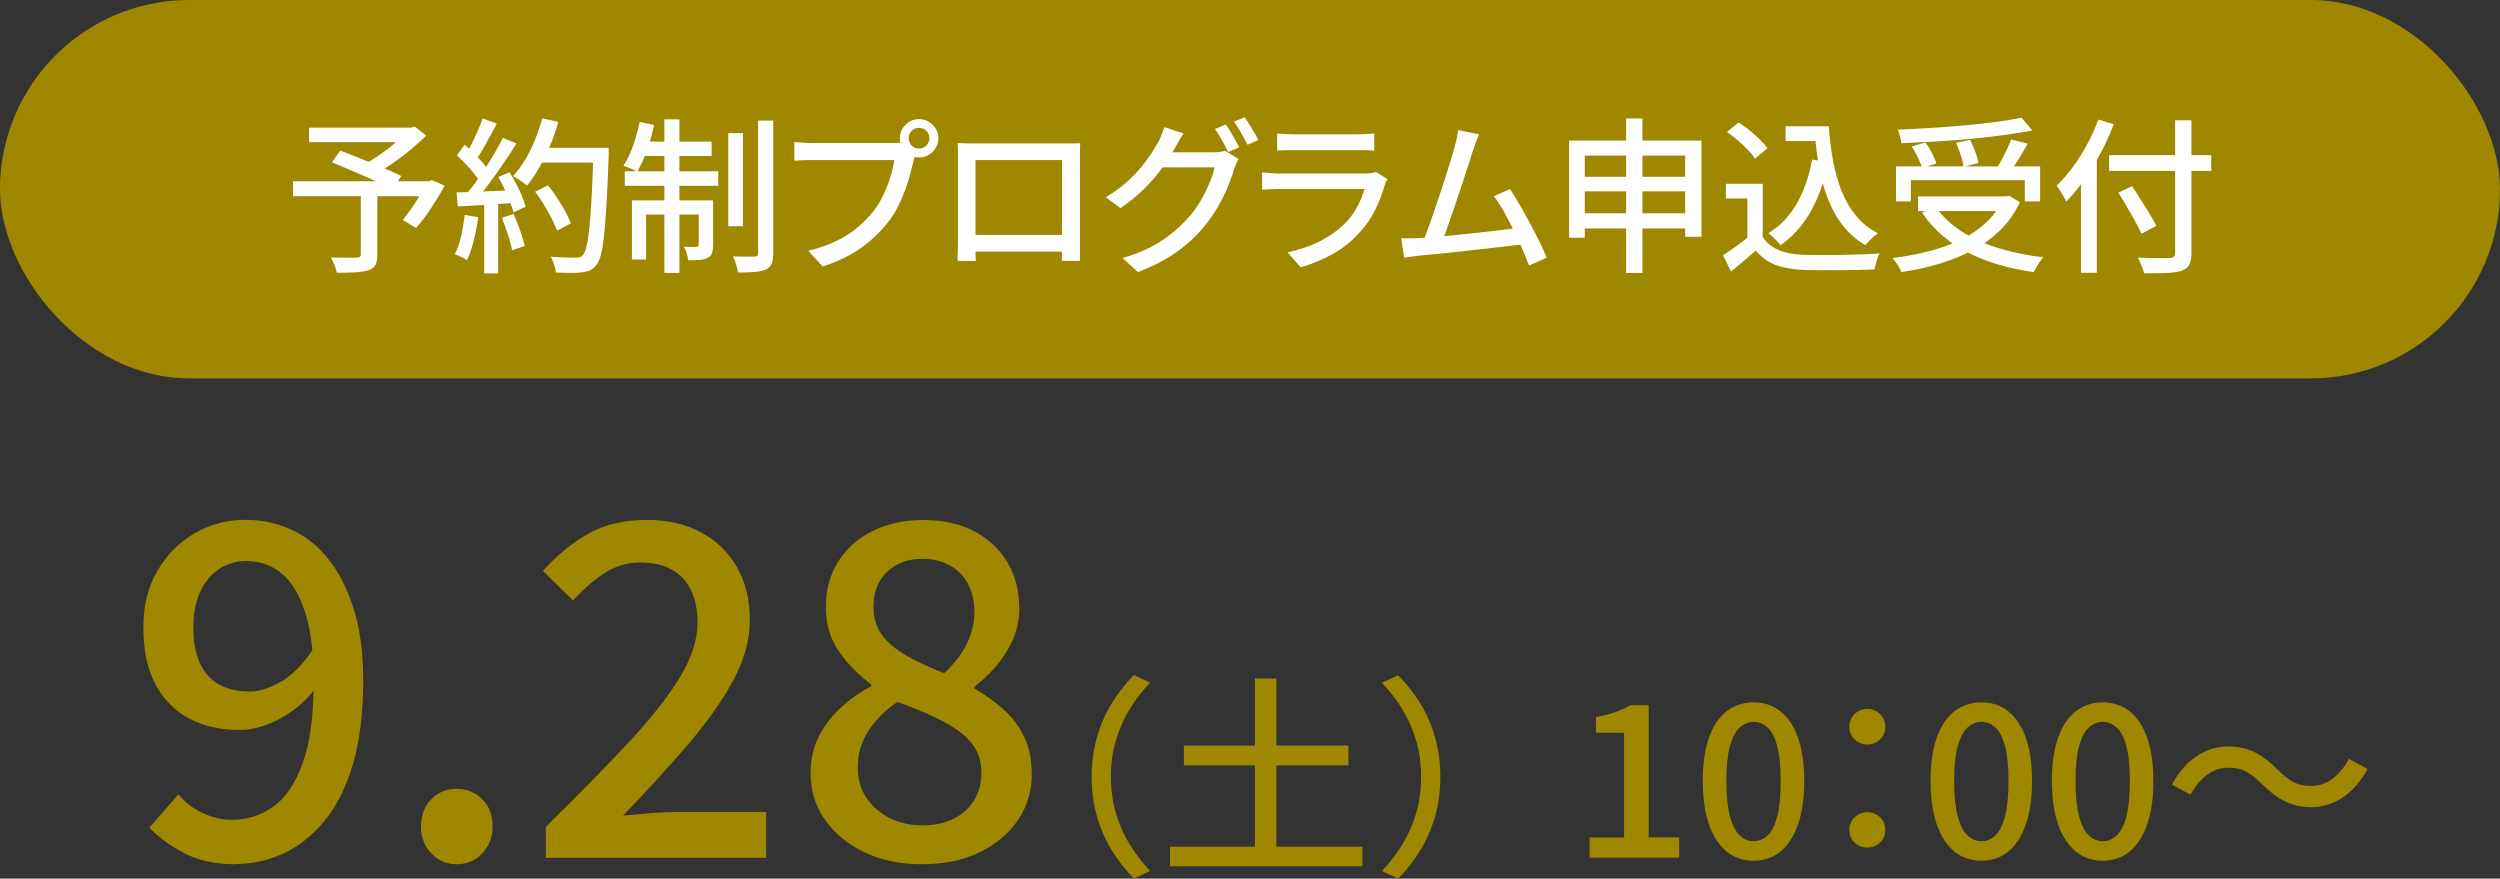 <?xml version="1.0" encoding="UTF-8"?>
<svg id="_文字" data-name="文字" xmlns="http://www.w3.org/2000/svg" viewBox="0 0 270.09 94.92">
  <rect x="0" y="0" width="270.09" height="94.92" fill="#333333" stroke="none"/>
  <defs>
    <style>
      .cls-1 {
        fill: #a08700;
      }

      .cls-2 {
        fill: #fff;
      }
    </style>
  </defs>
  <g>
    <path class="cls-1" d="M25.38,93.37c-2.1,0-3.91-.39-5.42-1.17-1.52-.78-2.79-1.71-3.83-2.78l3.15-3.6c.67.83,1.52,1.5,2.58,2,1.05.5,2.12.75,3.23.75,1.6,0,3.07-.47,4.4-1.4,1.33-.93,2.4-2.5,3.2-4.7.8-2.2,1.2-5.17,1.2-8.9,0-2.97-.3-5.41-.9-7.33-.6-1.92-1.44-3.33-2.52-4.25-1.08-.92-2.38-1.38-3.88-1.38-1.07,0-2.03.28-2.9.85-.87.57-1.55,1.38-2.05,2.45-.5,1.07-.75,2.37-.75,3.9s.23,2.72.67,3.75c.45,1.03,1.13,1.82,2.05,2.35.92.53,2.02.8,3.32.8,1.07,0,2.23-.37,3.48-1.1,1.25-.73,2.43-1.95,3.52-3.65l.25,4.25c-.7.97-1.52,1.8-2.47,2.5-.95.7-1.93,1.23-2.93,1.6-1,.37-1.97.55-2.9.55-2.07,0-3.88-.41-5.42-1.22-1.55-.82-2.77-2.04-3.65-3.68-.88-1.63-1.32-3.68-1.32-6.15s.51-4.42,1.52-6.15c1.02-1.73,2.36-3.08,4.02-4.05,1.67-.97,3.48-1.45,5.45-1.45,1.77,0,3.42.35,4.98,1.05,1.55.7,2.9,1.78,4.05,3.23s2.06,3.26,2.73,5.42c.67,2.17,1,4.73,1,7.7,0,3.5-.38,6.51-1.12,9.02-.75,2.52-1.78,4.57-3.1,6.15-1.32,1.58-2.8,2.75-4.45,3.5-1.65.75-3.38,1.12-5.17,1.12Z"/>
    <path class="cls-1" d="M49.33,93.37c-1.07,0-1.98-.39-2.73-1.17-.75-.78-1.12-1.76-1.12-2.93s.38-2.18,1.12-2.93,1.66-1.12,2.73-1.12,2.02.38,2.77,1.12,1.12,1.73,1.12,2.93-.38,2.14-1.12,2.93c-.75.78-1.68,1.17-2.77,1.17Z"/>
    <path class="cls-1" d="M58.97,92.67v-3.35c3.43-3.37,6.38-6.36,8.82-8.98,2.45-2.62,4.33-4.98,5.62-7.1,1.3-2.12,1.95-4.11,1.95-5.97,0-1.33-.23-2.48-.68-3.45-.45-.97-1.13-1.72-2.05-2.25-.92-.53-2.08-.8-3.48-.8s-2.75.41-3.95,1.22c-1.2.82-2.3,1.78-3.3,2.88l-3.25-3.2c1.57-1.73,3.23-3.08,4.98-4.05,1.75-.97,3.84-1.45,6.27-1.45,2.23,0,4.18.45,5.85,1.35,1.67.9,2.96,2.16,3.88,3.78.92,1.62,1.38,3.51,1.38,5.67s-.61,4.37-1.83,6.6c-1.22,2.23-2.86,4.55-4.92,6.95-2.07,2.4-4.38,4.93-6.95,7.6.97-.1,1.99-.19,3.08-.28,1.08-.08,2.08-.12,2.98-.12h9.4v4.95h-23.8Z"/>
    <path class="cls-1" d="M99.57,93.37c-2.3,0-4.35-.42-6.15-1.28-1.8-.85-3.23-2.02-4.27-3.5-1.05-1.48-1.58-3.17-1.58-5.07,0-1.53.32-2.89.95-4.07.63-1.18,1.45-2.23,2.45-3.12,1-.9,2.05-1.63,3.15-2.2v-.2c-1.33-.97-2.48-2.13-3.45-3.5-.97-1.37-1.45-2.98-1.45-4.85s.46-3.56,1.38-4.98c.92-1.42,2.17-2.51,3.75-3.27,1.58-.77,3.39-1.15,5.42-1.15s3.97.41,5.5,1.22c1.53.82,2.73,1.94,3.58,3.38.85,1.43,1.27,3.1,1.27,5,0,1.23-.25,2.38-.75,3.45-.5,1.07-1.12,2.02-1.85,2.85-.73.83-1.48,1.53-2.25,2.1v.2c1.1.63,2.12,1.37,3.08,2.2.95.83,1.71,1.82,2.27,2.97.57,1.15.85,2.53.85,4.12,0,1.8-.49,3.43-1.48,4.9-.98,1.47-2.37,2.63-4.15,3.5-1.78.87-3.88,1.3-6.28,1.3ZM99.72,89.17c1.23,0,2.32-.23,3.27-.7.95-.47,1.69-1.12,2.23-1.97.53-.85.8-1.86.8-3.03,0-1.03-.23-1.92-.7-2.67s-1.12-1.41-1.95-1.97c-.83-.57-1.79-1.09-2.88-1.58-1.08-.48-2.26-.96-3.52-1.42-1.27.83-2.3,1.85-3.1,3.05-.8,1.2-1.2,2.55-1.2,4.05,0,1.23.31,2.32.93,3.25.62.93,1.46,1.67,2.52,2.2,1.07.53,2.27.8,3.6.8ZM102.02,72.72c1.07-1,1.88-2.05,2.42-3.15.55-1.1.83-2.25.83-3.45,0-1.1-.22-2.08-.65-2.95-.43-.87-1.08-1.55-1.93-2.05-.85-.5-1.88-.75-3.07-.75-1.5,0-2.75.46-3.75,1.38-1,.92-1.5,2.19-1.5,3.83,0,1.3.36,2.38,1.07,3.23.72.85,1.65,1.58,2.8,2.2,1.15.62,2.41,1.19,3.77,1.72Z"/>
    <path class="cls-1" d="M117.94,83.93c0-1.56.2-3.01.59-4.35s.93-2.55,1.62-3.66,1.47-2.1,2.35-2.99l1.75.83c-.84.87-1.58,1.83-2.21,2.86-.63,1.03-1.12,2.15-1.48,3.36-.36,1.2-.54,2.52-.54,3.94s.18,2.72.54,3.93c.36,1.21.85,2.33,1.48,3.36.63,1.03,1.36,1.99,2.21,2.88l-1.75.83c-.87-.89-1.66-1.89-2.35-2.99s-1.23-2.33-1.62-3.67c-.39-1.34-.59-2.79-.59-4.34Z"/>
    <path class="cls-1" d="M126.4,91.47h20.79v2.12h-20.79v-2.12ZM127.9,80.55h17.78v2.14h-17.78v-2.14ZM135.58,73.3h2.32v19.57h-2.32v-19.57Z"/>
    <path class="cls-1" d="M155.61,83.93c0,1.55-.2,2.99-.59,4.34-.39,1.34-.93,2.56-1.62,3.67s-1.47,2.1-2.35,2.99l-1.75-.83c.84-.89,1.58-1.85,2.21-2.88.63-1.03,1.12-2.15,1.48-3.36.36-1.21.54-2.52.54-3.93s-.18-2.74-.54-3.94c-.36-1.2-.85-2.32-1.48-3.36-.63-1.04-1.37-1.99-2.21-2.86l1.75-.83c.87.89,1.66,1.89,2.35,2.99s1.23,2.32,1.62,3.66.59,2.78.59,4.35Z"/>
    <path class="cls-1" d="M171.73,92.67v-2.19h3.73v-11.32h-3.04v-1.68c.8-.15,1.49-.33,2.08-.54.59-.21,1.13-.46,1.62-.75h2v14.28h3.29v2.19h-9.68Z"/>
    <path class="cls-1" d="M189.46,92.99c-1.14,0-2.11-.33-2.93-1-.82-.67-1.45-1.64-1.9-2.92-.44-1.28-.67-2.85-.67-4.7s.22-3.41.67-4.67c.44-1.26,1.08-2.21,1.9-2.85.82-.64,1.8-.97,2.93-.97s2.08.32,2.9.97c.81.64,1.44,1.59,1.89,2.85.44,1.26.67,2.81.67,4.67s-.22,3.42-.67,4.7c-.44,1.28-1.07,2.25-1.89,2.92-.81.67-1.78,1-2.9,1ZM189.46,90.88c.57,0,1.07-.21,1.52-.64.44-.43.79-1.12,1.03-2.07.25-.95.37-2.22.37-3.79s-.12-2.83-.37-3.76c-.25-.93-.59-1.6-1.03-2.01-.45-.41-.95-.62-1.52-.62s-1.07.21-1.52.62c-.44.41-.79,1.08-1.05,2.01-.25.93-.38,2.18-.38,3.76s.13,2.84.38,3.79c.25.95.6,1.64,1.05,2.07.44.43.95.64,1.52.64Z"/>
    <path class="cls-1" d="M201.74,80.43c-.52,0-.97-.18-1.36-.53-.38-.35-.58-.81-.58-1.38s.19-1.03.58-1.39c.38-.36.84-.54,1.36-.54s.97.18,1.36.54c.38.36.58.82.58,1.39s-.19,1.03-.58,1.38c-.38.35-.84.53-1.36.53ZM201.74,91.57c-.52,0-.97-.18-1.36-.53-.38-.35-.58-.8-.58-1.36,0-.58.19-1.05.58-1.4.38-.35.84-.53,1.36-.53s.97.18,1.36.53c.38.35.58.82.58,1.4,0,.55-.19,1-.58,1.36-.38.35-.84.53-1.36.53Z"/>
    <path class="cls-1" d="M214.07,92.99c-1.14,0-2.11-.33-2.93-1-.82-.67-1.45-1.64-1.9-2.92-.44-1.28-.67-2.85-.67-4.7s.22-3.41.67-4.67c.44-1.26,1.08-2.21,1.9-2.85.82-.64,1.8-.97,2.93-.97s2.08.32,2.9.97c.81.64,1.44,1.59,1.89,2.85.44,1.26.67,2.81.67,4.67s-.22,3.42-.67,4.7c-.44,1.28-1.07,2.25-1.89,2.92-.81.67-1.78,1-2.9,1ZM214.07,90.88c.57,0,1.07-.21,1.52-.64.44-.43.79-1.12,1.03-2.07.25-.95.37-2.22.37-3.79s-.12-2.83-.37-3.76c-.25-.93-.59-1.6-1.03-2.01-.45-.41-.95-.62-1.52-.62s-1.07.21-1.52.62c-.44.41-.79,1.08-1.05,2.01-.25.93-.38,2.18-.38,3.76s.13,2.84.38,3.79c.25.95.6,1.64,1.05,2.07.44.43.95.64,1.52.64Z"/>
    <path class="cls-1" d="M227.18,92.99c-1.14,0-2.11-.33-2.93-1-.82-.67-1.45-1.64-1.9-2.92-.44-1.28-.67-2.85-.67-4.7s.22-3.41.67-4.67c.44-1.26,1.08-2.21,1.9-2.85.82-.64,1.8-.97,2.93-.97s2.08.32,2.9.97c.81.64,1.44,1.59,1.89,2.85.44,1.26.67,2.81.67,4.67s-.22,3.42-.67,4.7c-.44,1.28-1.07,2.25-1.89,2.92-.81.67-1.78,1-2.9,1ZM227.18,90.88c.57,0,1.07-.21,1.52-.64.44-.43.79-1.12,1.03-2.07.25-.95.37-2.22.37-3.79s-.12-2.83-.37-3.76c-.25-.93-.59-1.6-1.03-2.01-.45-.41-.95-.62-1.52-.62s-1.07.21-1.52.62c-.44.41-.79,1.08-1.05,2.01-.25.93-.38,2.18-.38,3.76s.13,2.84.38,3.79c.25.95.6,1.64,1.05,2.07.44.43.95.64,1.52.64Z"/>
    <path class="cls-1" d="M244.39,84.73c-.55-.57-1.1-1.01-1.64-1.32-.54-.31-1.22-.47-2.04-.47s-1.61.27-2.31.8c-.7.54-1.28,1.24-1.74,2.12l-2.02-1.1c.75-1.36,1.65-2.39,2.7-3.08,1.05-.69,2.18-1.04,3.39-1.04,1.07,0,2.03.21,2.86.63.84.42,1.65,1.04,2.45,1.85.55.57,1.1,1.01,1.64,1.32.54.31,1.22.47,2.04.47s1.61-.27,2.31-.81c.7-.54,1.28-1.24,1.74-2.12l2.02,1.1c-.75,1.36-1.65,2.39-2.7,3.08-1.05.69-2.18,1.04-3.39,1.04-1.06,0-2.01-.21-2.85-.63-.84-.42-1.66-1.04-2.46-1.85Z"/>
  </g>
  <g>
    <rect class="cls-1" x="0" y="0" width="270.09" height="40.88" rx="20.44" ry="20.44"/>
    <g>
      <path class="cls-2" d="M31.66,19.58h14.92v1.62h-14.92v-1.62ZM33.39,13.79h11.23v1.57h-11.23v-1.57ZM38.99,20.84h1.78v6.68c0,.48-.07.85-.21,1.11-.14.26-.39.45-.76.57-.37.12-.84.19-1.4.22-.56.03-1.23.05-2.01.05-.05-.25-.13-.53-.26-.85-.13-.31-.26-.58-.39-.81.4.01.79.02,1.17.03.38,0,.72,0,1.02,0h.62c.17-.01.28-.04.34-.09.06-.05.09-.14.09-.27v-6.64ZM35.87,17.53l.88-1.26c.5.19,1.06.4,1.66.64s1.2.48,1.81.73c.61.25,1.18.49,1.73.73.55.23,1.01.45,1.4.64l-.92,1.46c-.37-.19-.82-.41-1.34-.66-.52-.25-1.09-.5-1.69-.77s-1.21-.53-1.82-.79c-.61-.26-1.17-.49-1.7-.71ZM43.97,13.79h.45l.4-.11,1.22.97c-.5.5-1.07,1.01-1.69,1.53-.62.52-1.27,1.01-1.94,1.47-.67.46-1.32.87-1.94,1.21-.08-.12-.19-.25-.31-.39-.13-.14-.26-.28-.39-.42-.13-.14-.25-.26-.34-.34.54-.29,1.1-.64,1.69-1.05.59-.41,1.14-.84,1.65-1.29.51-.44.92-.85,1.21-1.22v-.36ZM46.01,19.58h.32l.31-.13,1.39.61c-.44.82-.94,1.64-1.48,2.46-.54.82-1.07,1.52-1.6,2.1l-1.44-.85c.28-.34.57-.72.87-1.15.31-.43.6-.88.88-1.36.28-.47.53-.93.75-1.38v-.31Z"/>
      <path class="cls-2" d="M50.22,23.22l1.44.25c-.11.85-.27,1.69-.48,2.52-.21.83-.45,1.53-.73,2.11-.1-.06-.22-.13-.38-.22-.16-.08-.32-.16-.5-.24-.17-.08-.32-.14-.44-.17.29-.55.52-1.21.69-1.96.17-.76.3-1.52.39-2.29ZM49.32,20.79c.83-.02,1.81-.06,2.96-.11,1.15-.05,2.32-.1,3.52-.14l-.02,1.37c-1.13.07-2.24.14-3.35.22-1.1.07-2.09.13-2.97.18l-.14-1.51ZM49.36,16.79l.83-1.15c.32.28.66.58,1,.92.34.34.65.67.94.99.28.32.5.62.66.9l-.88,1.31c-.16-.29-.37-.61-.65-.95-.28-.35-.58-.7-.91-1.05-.33-.35-.66-.67-.98-.96ZM52.16,12.8l1.51.56c-.24.44-.49.91-.75,1.39-.26.49-.52.95-.77,1.4-.26.44-.51.83-.75,1.15l-1.15-.49c.23-.36.46-.77.69-1.24.23-.47.46-.95.67-1.43.22-.49.4-.93.54-1.34ZM54.32,14.89l1.48.61c-.43.68-.9,1.4-1.41,2.15-.51.75-1.03,1.48-1.55,2.18s-1.02,1.3-1.49,1.81l-1.06-.54c.35-.41.71-.87,1.08-1.38.37-.51.74-1.05,1.1-1.61.36-.56.7-1.12,1.02-1.67.32-.55.6-1.07.84-1.55ZM52.31,21.51h1.51v8.03h-1.51v-8.03ZM53.82,19.13l1.22-.52c.25.38.49.8.73,1.25.23.45.44.89.62,1.32.18.43.31.82.4,1.15l-1.31.61c-.08-.34-.21-.72-.39-1.16-.17-.44-.37-.89-.59-1.36-.22-.47-.45-.9-.67-1.3ZM54.2,23.53l1.28-.41c.25.55.49,1.15.72,1.79.23.64.39,1.2.49,1.66l-1.37.47c-.08-.47-.23-1.03-.44-1.69-.21-.66-.44-1.27-.67-1.82ZM58.57,12.78l1.75.4c-.24.86-.54,1.72-.9,2.57-.36.85-.75,1.64-1.17,2.37-.42.73-.86,1.37-1.31,1.93-.11-.1-.25-.21-.44-.34-.19-.13-.38-.26-.58-.39-.2-.13-.36-.23-.49-.3.47-.5.9-1.09,1.3-1.75.4-.66.75-1.37,1.06-2.14.31-.77.58-1.55.79-2.34ZM57.83,20.7l1.37-.68c.34.42.67.87.99,1.36.32.49.61.97.87,1.45.26.48.46.91.6,1.3l-1.49.79c-.12-.38-.31-.82-.56-1.3-.25-.49-.53-.98-.84-1.49-.31-.51-.62-.98-.95-1.41ZM58.14,15.97h6.7v1.6h-6.7v-1.6ZM64.12,15.97h1.64v.83c-.07,2-.15,3.71-.23,5.1-.08,1.4-.17,2.55-.26,3.46-.1.91-.21,1.61-.34,2.12-.13.51-.29.88-.47,1.11-.23.3-.46.5-.71.61-.25.11-.55.19-.91.23-.3.04-.71.05-1.22.05s-1.04-.01-1.58-.04c-.01-.25-.07-.54-.17-.86-.1-.32-.23-.61-.39-.85.59.05,1.13.08,1.63.09.5.01.86.02,1.09.02.18,0,.33-.02.45-.06.12-.04.23-.12.32-.24.16-.16.29-.47.4-.95.11-.48.22-1.16.31-2.04s.17-2,.24-3.35c.07-1.35.14-2.97.2-4.87v-.36Z"/>
      <path class="cls-2" d="M69.1,13.18l1.57.32c-.2.94-.47,1.86-.79,2.76-.32.91-.67,1.66-1.04,2.28-.11-.06-.25-.13-.43-.22-.18-.08-.37-.16-.56-.23-.19-.07-.36-.13-.5-.18.4-.59.74-1.31,1.04-2.16.3-.85.54-1.71.72-2.57ZM67.5,18.5h10.1v1.57h-10.1v-1.57ZM68.27,21.65h7.85v1.53h-6.32v4.86h-1.53v-6.39ZM69.3,15.3h7.58v1.55h-7.88l.31-1.55ZM71.78,12.89h1.62v16.6h-1.62V12.89ZM75.49,21.65h1.55v4.81c0,.35-.04.63-.11.86-.07.22-.23.4-.47.53-.24.12-.53.19-.88.23-.35.03-.76.04-1.24.04-.01-.23-.06-.48-.15-.75-.09-.27-.19-.51-.3-.71.34.01.63.02.87.02s.42,0,.51-.02c.14,0,.22-.08.22-.23v-4.77ZM78.68,14.38h1.58v10.06h-1.58v-10.06ZM81.9,13.03h1.64v14.31c0,.5-.06.89-.18,1.16-.12.27-.33.48-.63.62-.3.13-.7.22-1.21.26-.5.04-1.1.06-1.78.06-.04-.24-.1-.53-.21-.86-.1-.34-.21-.63-.33-.88.5.01.97.02,1.41.03.44,0,.74,0,.91,0,.13,0,.23-.03.29-.08.06-.05.09-.15.09-.3v-14.31Z"/>
      <path class="cls-2" d="M99.05,16.25c-.07.14-.14.31-.19.49-.05.18-.1.37-.14.56-.11.46-.24.97-.39,1.53-.15.56-.34,1.15-.56,1.75-.22.6-.48,1.19-.77,1.75-.29.57-.62,1.1-.98,1.58-.55.7-1.17,1.35-1.86,1.97-.69.62-1.47,1.17-2.35,1.66-.88.49-1.85.9-2.93,1.25l-1.55-1.69c1.18-.3,2.2-.66,3.06-1.08.86-.42,1.62-.9,2.26-1.45.64-.55,1.21-1.13,1.72-1.76.41-.53.77-1.12,1.07-1.76.31-.65.56-1.3.76-1.95.2-.65.34-1.26.42-1.81h-8.86c-.38,0-.74,0-1.08.02-.34.01-.62.03-.86.05v-2.02c.18.01.38.03.6.05.22.02.45.04.69.05.24.01.46.02.65.02h8.73c.16,0,.34,0,.55-.02.21-.01.41-.04.6-.09l1.4.9ZM97.22,14.94c0-.38.09-.73.28-1.04.19-.31.44-.56.75-.75.31-.19.66-.28,1.04-.28s.73.09,1.04.28c.31.19.56.44.76.75.19.31.29.66.29,1.04s-.1.73-.29,1.04c-.19.31-.44.56-.76.75-.31.19-.66.28-1.04.28s-.73-.09-1.04-.28c-.31-.19-.56-.43-.75-.75-.19-.31-.28-.66-.28-1.04ZM98.17,14.94c0,.31.11.58.32.79.22.22.48.32.79.32s.58-.11.8-.32c.22-.22.33-.48.33-.79s-.11-.58-.33-.8c-.22-.22-.49-.33-.8-.33s-.58.11-.79.33c-.22.22-.32.49-.32.8Z"/>
      <path class="cls-2" d="M103.52,15.46c.37.01.7.02.98.03.28,0,.54,0,.77,0h10.54c.31,0,.6,0,.89-.02-.01.24-.02.49-.03.77,0,.27,0,.53,0,.78v8.84c0,.16,0,.36,0,.6,0,.25,0,.49,0,.75s0,.47,0,.65,0,.29,0,.32h-1.96s.02-.19.02-.43,0-.52,0-.85c0-.32,0-.62,0-.9v-8.71h-9.34v9.32c0,.23,0,.46,0,.68,0,.22.01.42.02.59s0,.27,0,.31h-1.96s0-.14,0-.32c0-.18.01-.39.02-.63,0-.24.01-.48.02-.73,0-.25,0-.46,0-.64v-9.61c0-.29-.01-.55-.04-.79ZM115.49,25.38v1.8h-10.98v-1.8h10.98Z"/>
      <path class="cls-2" d="M127.86,14.42c-.18.26-.36.55-.53.86-.17.31-.31.55-.4.72-.37.7-.84,1.43-1.41,2.2-.57.77-1.23,1.52-1.97,2.25-.74.73-1.58,1.41-2.5,2.03l-1.58-1.17c.78-.47,1.48-.97,2.09-1.49.61-.53,1.14-1.06,1.59-1.59.45-.53.84-1.05,1.16-1.54.32-.49.59-.94.81-1.33.11-.18.23-.43.36-.76.13-.32.23-.61.31-.86l2.09.68ZM133.81,17.19c-.1.14-.19.32-.27.52-.08.2-.16.4-.23.58-.16.58-.38,1.21-.67,1.91-.29.7-.64,1.41-1.06,2.13-.42.73-.9,1.42-1.44,2.08-.83,1.02-1.81,1.94-2.96,2.77s-2.56,1.57-4.24,2.21l-1.67-1.51c1.16-.34,2.19-.73,3.07-1.2.88-.46,1.66-.97,2.34-1.53.68-.56,1.28-1.14,1.81-1.76.46-.52.87-1.09,1.23-1.72.37-.63.68-1.26.95-1.89s.45-1.2.55-1.7h-6.41l.68-1.62h5.49c.25,0,.5-.01.74-.04.24-.03.44-.07.61-.14l1.48.9ZM132.43,13.45c.16.2.32.46.5.76.18.3.35.6.52.9.17.3.31.57.43.81l-1.19.5c-.18-.36-.4-.78-.67-1.26-.26-.48-.52-.89-.76-1.22l1.15-.49ZM134.46,12.67c.17.23.34.49.53.79.19.3.37.6.54.89.17.29.31.55.42.77l-1.17.52c-.19-.38-.42-.81-.69-1.28s-.53-.87-.78-1.21l1.15-.49Z"/>
      <path class="cls-2" d="M149.89,19.37c-.06.1-.12.2-.17.32-.05.12-.09.22-.12.31-.25.88-.59,1.75-1.01,2.63-.42.88-.97,1.68-1.64,2.41-.92,1.03-1.94,1.85-3.05,2.45-1.11.6-2.24,1.06-3.39,1.39l-1.4-1.62c1.31-.28,2.5-.69,3.58-1.25,1.08-.56,1.99-1.22,2.72-1.99.52-.54.94-1.13,1.27-1.76.33-.64.57-1.25.73-1.84h-9.16c-.22,0-.5,0-.85.02-.35.01-.71.03-1.05.05v-1.87c.36.04.7.07,1.03.09.32.02.62.04.88.04h9.22c.25,0,.48-.01.68-.05.2-.03.36-.07.48-.12l1.28.79ZM137.97,14.42c.24.02.51.04.82.06.31.02.61.03.91.03h7c.29,0,.6,0,.93-.03.33-.02.61-.04.84-.06v1.85c-.23-.02-.5-.04-.83-.04-.32,0-.64,0-.95,0h-6.98c-.29,0-.58,0-.89,0-.31,0-.58.02-.84.04v-1.85Z"/>
      <path class="cls-2" d="M153.18,25.72c.42-.01.93-.04,1.54-.09.61-.05,1.26-.11,1.95-.18.7-.07,1.41-.14,2.14-.22s1.44-.15,2.13-.23c.69-.08,1.33-.16,1.92-.23.59-.07,1.08-.14,1.48-.2l.47,1.8c-.43.05-.96.11-1.57.18-.62.07-1.29.15-2.01.23-.72.08-1.46.17-2.21.25-.76.08-1.49.17-2.21.24-.71.08-1.37.15-1.98.21-.61.06-1.12.11-1.54.14-.23.02-.48.06-.76.1-.28.04-.55.08-.83.12l-.32-2.09c.29,0,.59,0,.92,0,.32,0,.62-.01.88-.03ZM159.79,14.51c-.1.24-.2.5-.31.79-.11.29-.24.63-.37,1.03-.1.31-.23.73-.4,1.26-.17.53-.36,1.11-.57,1.76-.21.64-.43,1.3-.66,1.98-.23.68-.45,1.34-.67,1.97-.22.64-.42,1.21-.6,1.73-.19.52-.35.92-.48,1.22l-2.09.07c.16-.36.34-.82.55-1.38.21-.56.43-1.17.66-1.84s.46-1.35.69-2.05c.23-.7.45-1.38.66-2.03.2-.65.39-1.25.56-1.79s.29-.98.38-1.31c.12-.43.21-.79.26-1.06.05-.28.1-.55.13-.81l2.25.47ZM163.14,20.43c.31.48.66,1.04,1.03,1.68.38.64.75,1.31,1.12,2.01.37.7.72,1.37,1.04,2.02.32.65.57,1.21.77,1.69l-1.91.86c-.19-.52-.44-1.11-.73-1.79-.29-.68-.62-1.38-.97-2.1-.35-.72-.71-1.4-1.07-2.03-.36-.64-.7-1.16-1.03-1.58l1.75-.76Z"/>
      <path class="cls-2" d="M169.51,15.19h14.31v10.39h-1.76v-8.77h-10.85v8.87h-1.69v-10.49ZM170.62,19.1h12.31v1.57h-12.31v-1.57ZM170.62,23.04h12.31v1.64h-12.31v-1.64ZM175.68,12.8h1.76v16.69h-1.76V12.8Z"/>
      <path class="cls-2" d="M190.44,25.61c.41.62.97,1.09,1.7,1.4s1.59.48,2.58.51c.52.02,1.13.04,1.84.04.71,0,1.46,0,2.25-.02s1.56-.04,2.3-.06c.74-.02,1.4-.06,1.96-.11-.07.13-.14.3-.22.51-.07.21-.14.42-.2.64s-.11.41-.14.59c-.52.02-1.11.04-1.79.05-.68.01-1.38.02-2.11.03-.73,0-1.43,0-2.11,0-.68,0-1.28-.02-1.8-.04-1.14-.05-2.11-.23-2.92-.55-.81-.32-1.51-.83-2.1-1.54-.41.37-.83.74-1.27,1.12-.44.37-.9.76-1.4,1.15l-.86-1.76c.42-.26.87-.57,1.36-.92.49-.35.95-.7,1.38-1.04h1.55ZM190.44,19.85v6.5h-1.66v-4.91h-2.32v-1.58h3.98ZM186.57,14.26l1.26-1.03c.38.24.78.52,1.18.85.4.32.77.65,1.11.99.34.34.61.65.83.94l-1.35,1.12c-.19-.29-.45-.6-.78-.95s-.69-.68-1.08-1.02c-.39-.34-.78-.64-1.16-.9ZM195.77,17.24l1.75.25c-.41,2.04-1.03,3.81-1.87,5.31-.84,1.5-1.93,2.73-3.28,3.69-.08-.12-.2-.26-.36-.42-.16-.16-.32-.32-.5-.49-.17-.16-.33-.29-.46-.39,1.3-.8,2.32-1.88,3.09-3.23.76-1.35,1.31-2.92,1.63-4.72ZM192.91,13.64h3.78v1.6h-3.78v-1.6ZM195.75,13.64h1.82c.1,1.33.25,2.6.48,3.79.22,1.19.54,2.29.94,3.29.41,1,.93,1.87,1.56,2.63.63.76,1.41,1.37,2.33,1.84-.13.1-.28.22-.45.37-.17.15-.33.31-.49.47-.16.16-.29.31-.4.46-.94-.55-1.73-1.23-2.38-2.04-.65-.81-1.18-1.73-1.6-2.77-.42-1.04-.75-2.16-.98-3.38-.23-1.21-.41-2.5-.51-3.85h-.32v-.79Z"/>
      <path class="cls-2" d="M216.4,21.22h.36l.31-.07,1.15.7c-.55,1.16-1.26,2.17-2.13,3.02-.87.85-1.87,1.58-2.99,2.17s-2.33,1.08-3.63,1.47c-1.3.38-2.64.68-4.03.88-.06-.13-.15-.3-.26-.49-.11-.2-.23-.39-.36-.57-.13-.18-.25-.33-.37-.45,1.37-.17,2.68-.41,3.92-.73,1.25-.32,2.4-.73,3.45-1.24,1.05-.51,1.96-1.13,2.74-1.85.78-.73,1.39-1.57,1.84-2.55v-.29ZM204.84,17.98h15.57v3.78h-1.66v-2.29h-12.31v2.29h-1.6v-3.78ZM218.4,12.71l1.17,1.39c-.96.18-2.01.35-3.16.5-1.15.16-2.34.29-3.58.41-1.24.11-2.49.21-3.75.28-1.26.07-2.48.13-3.67.18-.01-.22-.06-.47-.14-.76-.08-.29-.17-.52-.25-.7,1.19-.05,2.4-.11,3.63-.19,1.23-.08,2.44-.17,3.64-.28,1.19-.11,2.31-.23,3.36-.37,1.04-.14,1.97-.29,2.77-.46ZM206.55,15.82l1.48-.43c.25.35.49.74.7,1.17.22.43.37.8.47,1.1l-1.55.49c-.08-.31-.23-.69-.44-1.12-.21-.44-.43-.84-.66-1.2ZM207.22,21.22h9.81v1.58h-9.81v-1.58ZM209.13,22.34c.68,1.01,1.6,1.88,2.74,2.63,1.14.74,2.46,1.35,3.97,1.82,1.51.47,3.15.8,4.92,1.01-.12.12-.25.28-.38.47-.13.19-.25.39-.37.59-.11.2-.21.37-.3.53-1.81-.25-3.48-.65-5-1.2s-2.88-1.25-4.07-2.12c-1.19-.87-2.18-1.9-2.99-3.11l1.48-.61ZM211.32,15.43l1.53-.32c.19.38.38.81.55,1.28.17.47.29.88.35,1.22l-1.6.4c-.05-.34-.15-.75-.31-1.23-.16-.49-.33-.93-.52-1.34ZM217.28,15.07l1.78.45c-.22.38-.44.77-.67,1.16-.23.39-.47.76-.7,1.12-.23.35-.45.67-.66.95l-1.39-.43c.19-.3.39-.64.59-1.02.2-.38.4-.76.58-1.15.19-.39.34-.75.46-1.07Z"/>
      <path class="cls-2" d="M226.69,12.91l1.67.52c-.4,1.04-.87,2.08-1.41,3.1-.55,1.02-1.14,1.98-1.77,2.88-.64.9-1.29,1.69-1.96,2.38-.05-.13-.14-.31-.26-.53-.13-.22-.26-.44-.4-.67-.14-.22-.26-.4-.37-.53.6-.58,1.18-1.24,1.75-2.01.56-.76,1.08-1.58,1.55-2.46.47-.88.87-1.77,1.21-2.68ZM224.82,17.86l1.69-1.71.02.04v13.28h-1.71v-11.61ZM227.86,16.76h11.03v1.71h-11.03v-1.71ZM228.87,20.81l1.48-.7c.3.46.61.95.94,1.47.33.52.65,1.03.95,1.53.3.5.54.93.72,1.29l-1.6.85c-.17-.37-.39-.81-.67-1.32-.28-.51-.58-1.04-.9-1.58-.32-.55-.63-1.05-.92-1.52ZM234.99,13h1.76v14.33c0,.59-.08,1.02-.25,1.3-.17.28-.44.49-.83.62-.38.13-.91.21-1.57.24-.66.03-1.48.04-2.47.03-.02-.16-.08-.34-.15-.54-.08-.2-.16-.41-.25-.61-.09-.2-.18-.38-.26-.54.49.02.97.04,1.44.05.47,0,.88,0,1.23,0,.35,0,.6,0,.75,0,.22-.01.37-.06.46-.14.09-.08.14-.21.14-.4v-14.33Z"/>
    </g>
  </g>
</svg>